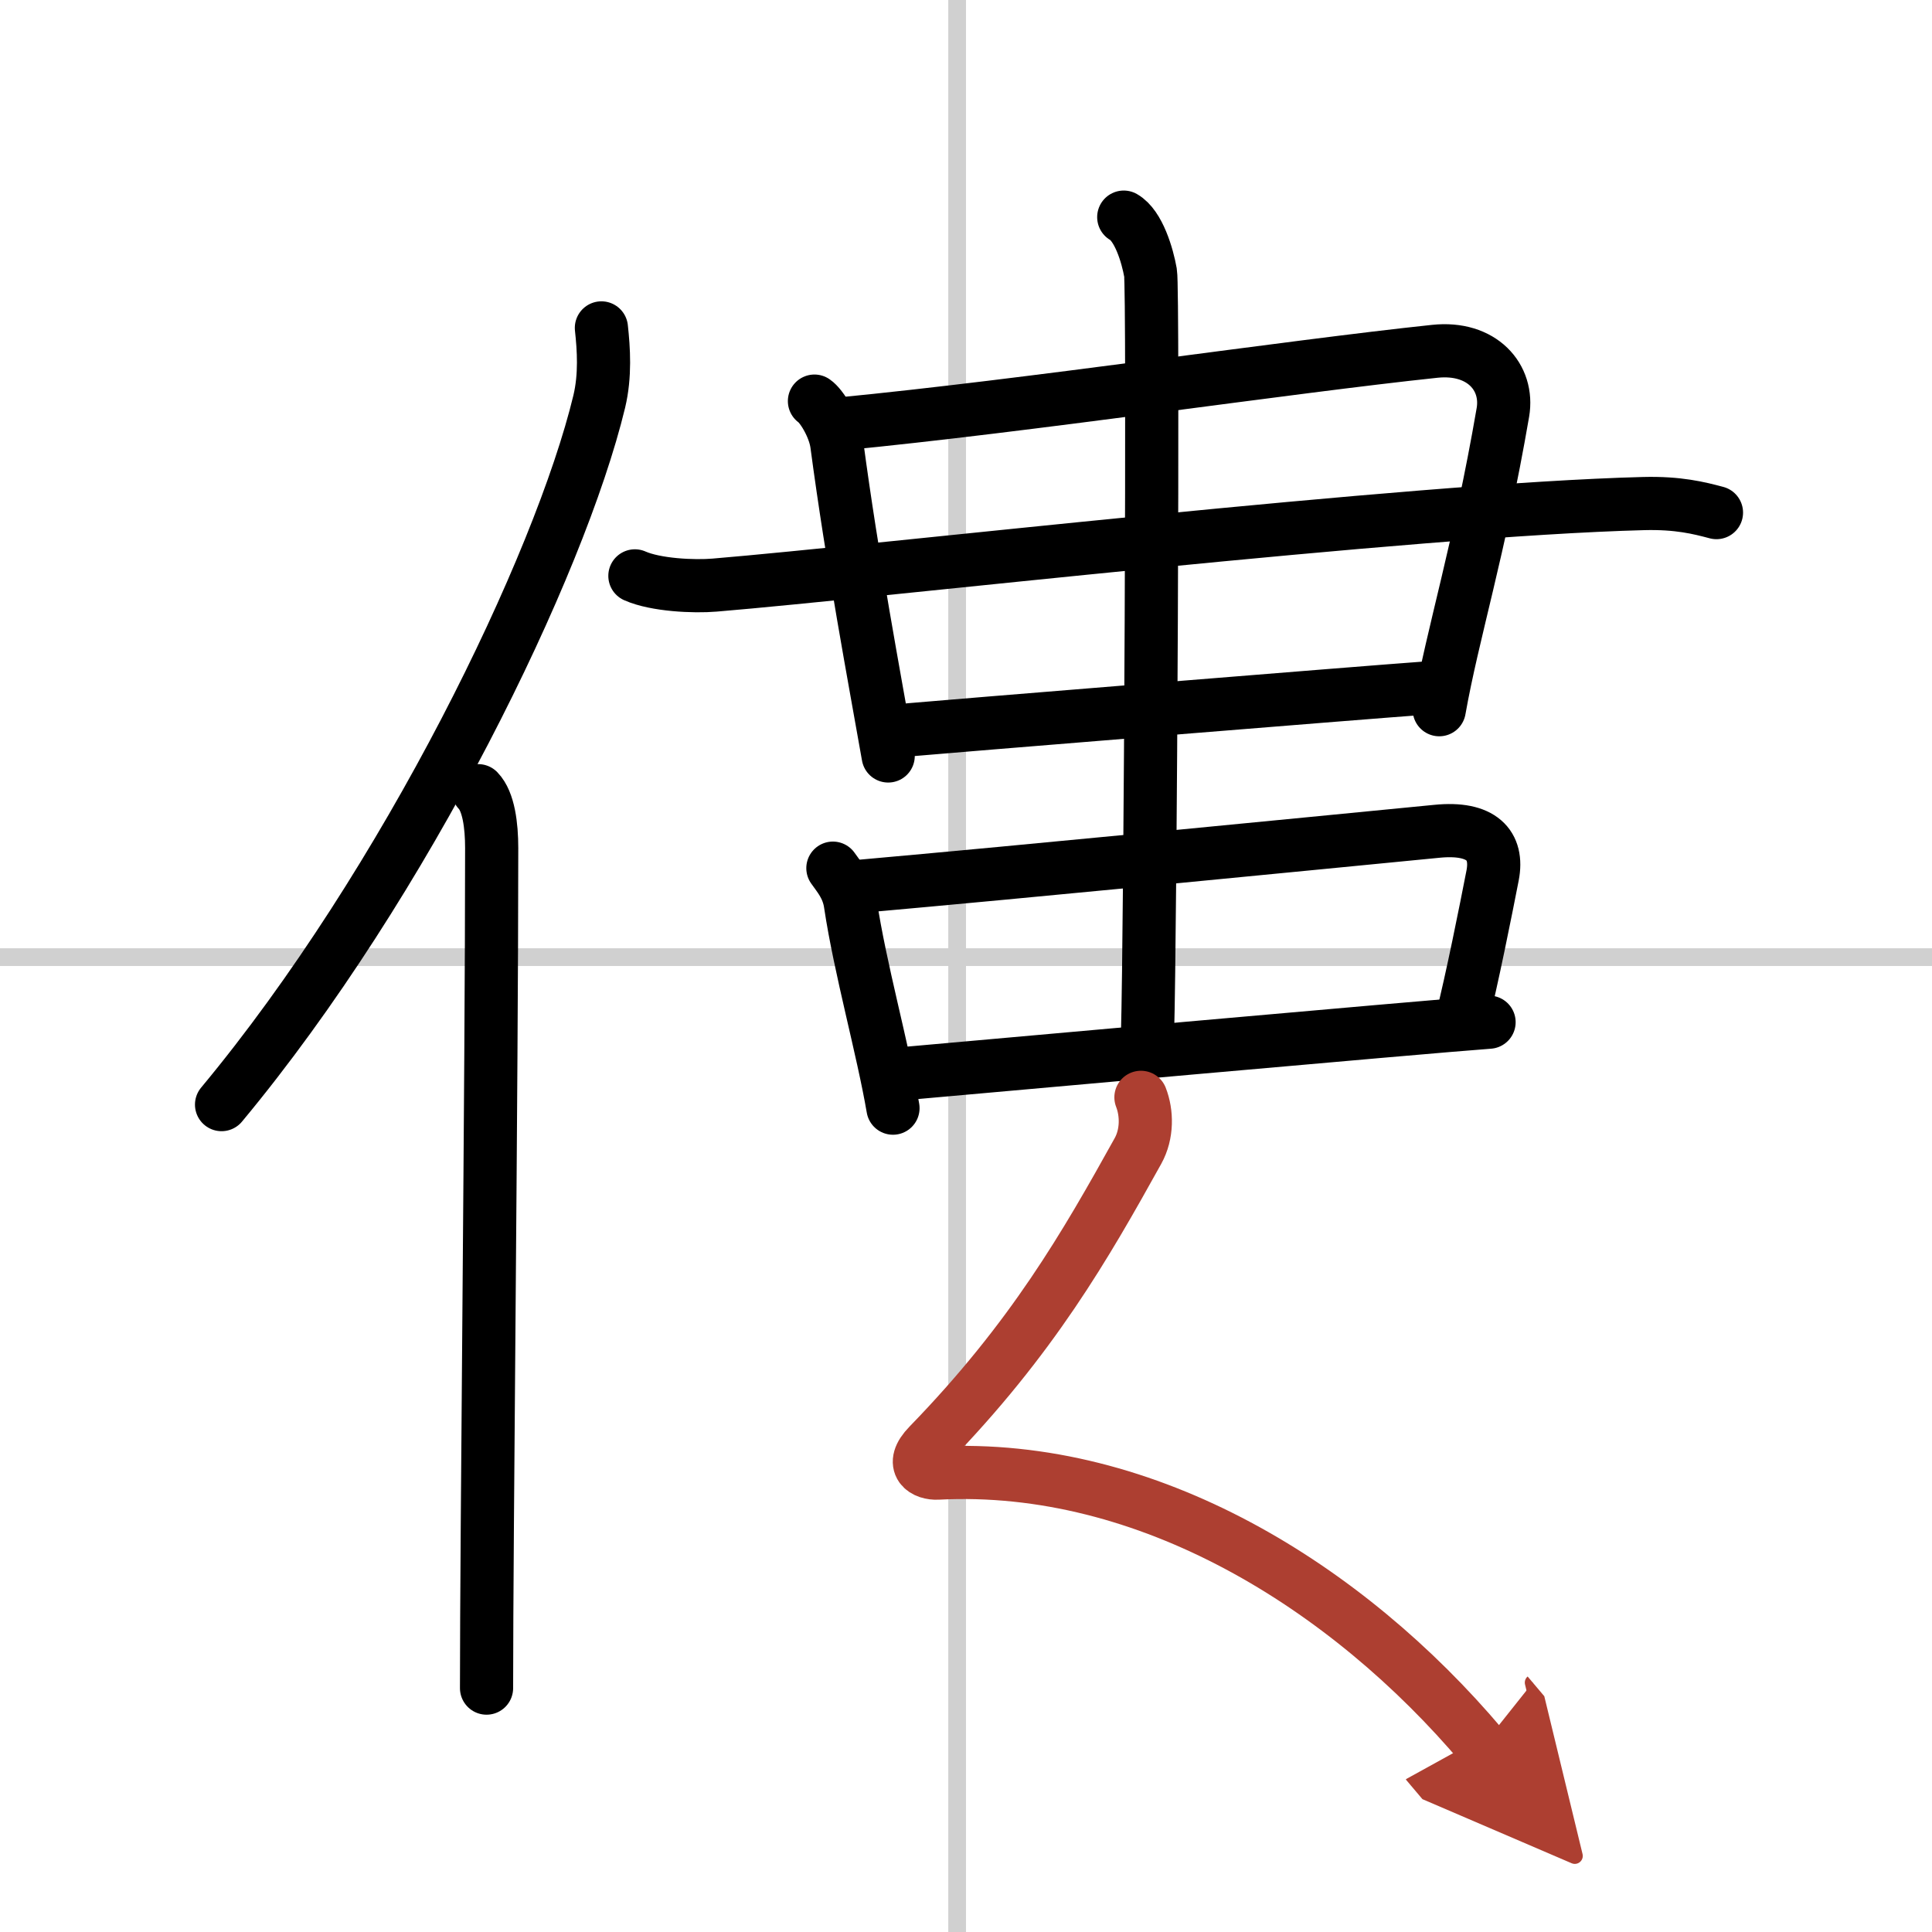 <svg width="400" height="400" viewBox="0 0 109 109" xmlns="http://www.w3.org/2000/svg"><defs><marker id="a" markerWidth="4" orient="auto" refX="1" refY="5" viewBox="0 0 10 10"><polyline points="0 0 10 5 0 10 1 5" fill="#ad3f31" stroke="#ad3f31"/></marker></defs><g fill="none" stroke="#000" stroke-linecap="round" stroke-linejoin="round" stroke-width="3"><rect width="100%" height="100%" fill="#fff" stroke="#fff"/><line x1="54" x2="54" y2="109" stroke="#d0d0d0" stroke-width="1"/><line x2="109" y1="54" y2="54" stroke="#d0d0d0" stroke-width="1"/><path d="m33.93 18.5c0.13 1.19 0.23 2.68-0.12 4.15-2.23 9.25-10.89 27.14-21.31 39.67"/><path d="m26.98 44.61c0.59 0.61 0.76 1.97 0.76 3.23 0 13.02-0.29 38.65-0.29 47.4"/><path d="m45.95 22.63c0.39 0.26 1.12 1.42 1.26 2.42 0.87 6.54 2.14 13.29 2.9 17.6"/><path d="m47.39 23.92c10.54-1.02 25.22-3.22 33.56-4.1 2.66-0.28 4.18 1.47 3.84 3.45-1.35 7.83-2.82 12.42-3.59 16.77"/><path d="m35.82 32.49c1.17 0.52 3.33 0.62 4.5 0.52 9.18-0.76 39.18-4.26 52.41-4.6 1.96-0.05 3.13 0.25 4.11 0.51"/><path d="m50.51 41.24c2.7-0.24 26.44-2.17 29.91-2.42"/><path d="m46.99 48.98c0.31 0.45 0.85 1.04 0.99 2.02 0.54 3.62 1.83 8.18 2.4 11.52"/><path d="m48.24 50.03c10-0.89 24.92-2.36 32.83-3.13 2.52-0.25 3.47 0.78 3.14 2.49-0.39 2-1.16 5.87-1.77 8.28"/><path d="m50.78 60.59c2.7-0.24 29.75-2.67 33.23-2.92"/><path d="m63.4 12.25c0.84 0.48 1.34 2.17 1.51 3.14s0 36.96-0.17 43"/><path d="m64.37 61.91c0.34 0.87 0.37 2.06-0.17 3.03-2.95 5.31-5.95 10.56-11.81 16.59-1.12 1.15-0.19 1.62 0.51 1.58 11.85-0.61 23.1 6.39 30.72 15.41" marker-end="url(#a)" stroke="#ad3f31"/></g></svg>
